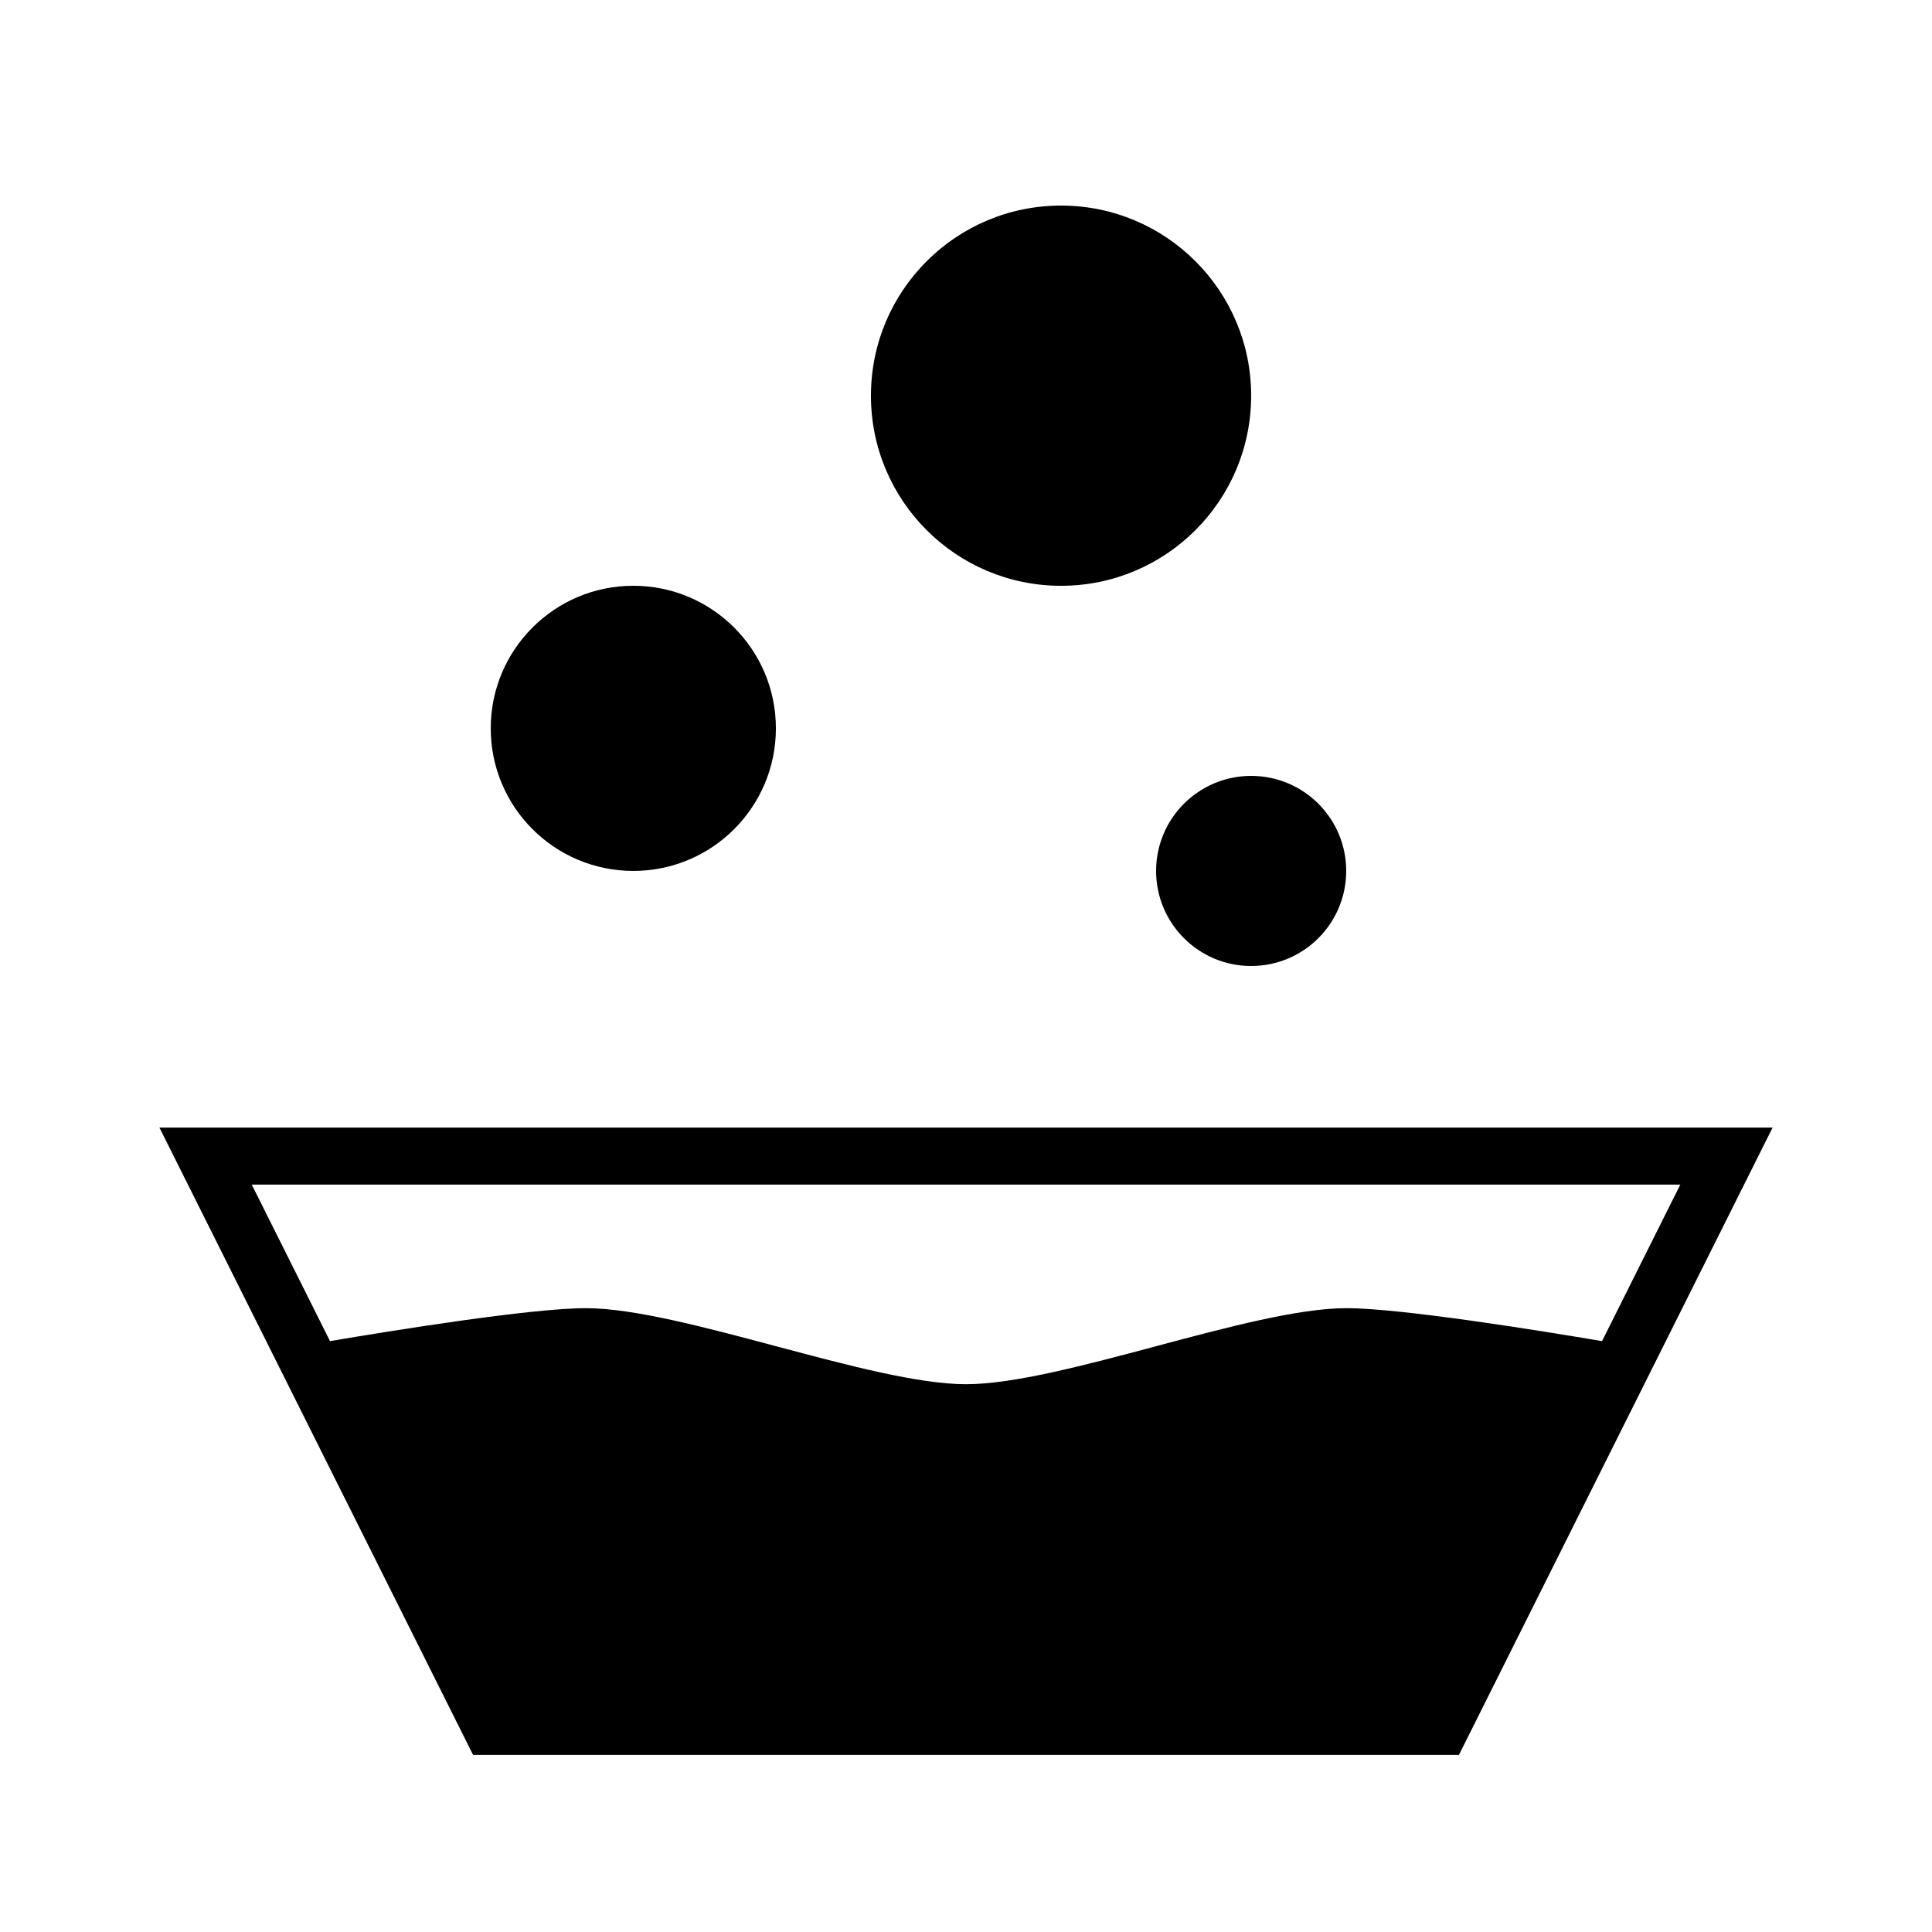 <?xml version="1.0" encoding="UTF-8"?>
<!-- Uploaded to: ICON Repo, www.iconrepo.com, Generator: ICON Repo Mixer Tools -->
<svg fill="#000000" width="800px" height="800px" version="1.1" viewBox="144 144 512 512" xmlns="http://www.w3.org/2000/svg">
 <g>
  <path d="m186.25 442.82 83.129 166.26h261.25l83.129-166.26zm403.05 15.113-20.742 41.48c-16.176-2.742-53.215-8.734-67.789-8.734-25.191 0-75.57 20.152-100.76 20.152s-75.57-20.152-100.76-20.152c-14.574 0-51.609 5.992-67.793 8.73l-20.742-41.477z"/>
  <path d="m349.62 337.02c0 20.867-16.918 37.785-37.785 37.785-20.867 0-37.785-16.918-37.785-37.785 0-20.871 16.918-37.785 37.785-37.785 20.867 0 37.785 16.914 37.785 37.785"/>
  <path d="m475.57 248.86c0 27.824-22.559 50.383-50.383 50.383s-50.379-22.559-50.379-50.383 22.555-50.379 50.379-50.379 50.383 22.555 50.383 50.379"/>
  <path d="m500.76 374.81c0 13.91-11.281 25.191-25.191 25.191-13.914 0-25.191-11.281-25.191-25.191 0-13.914 11.277-25.191 25.191-25.191 13.91 0 25.191 11.277 25.191 25.191"/>
 </g>
</svg>